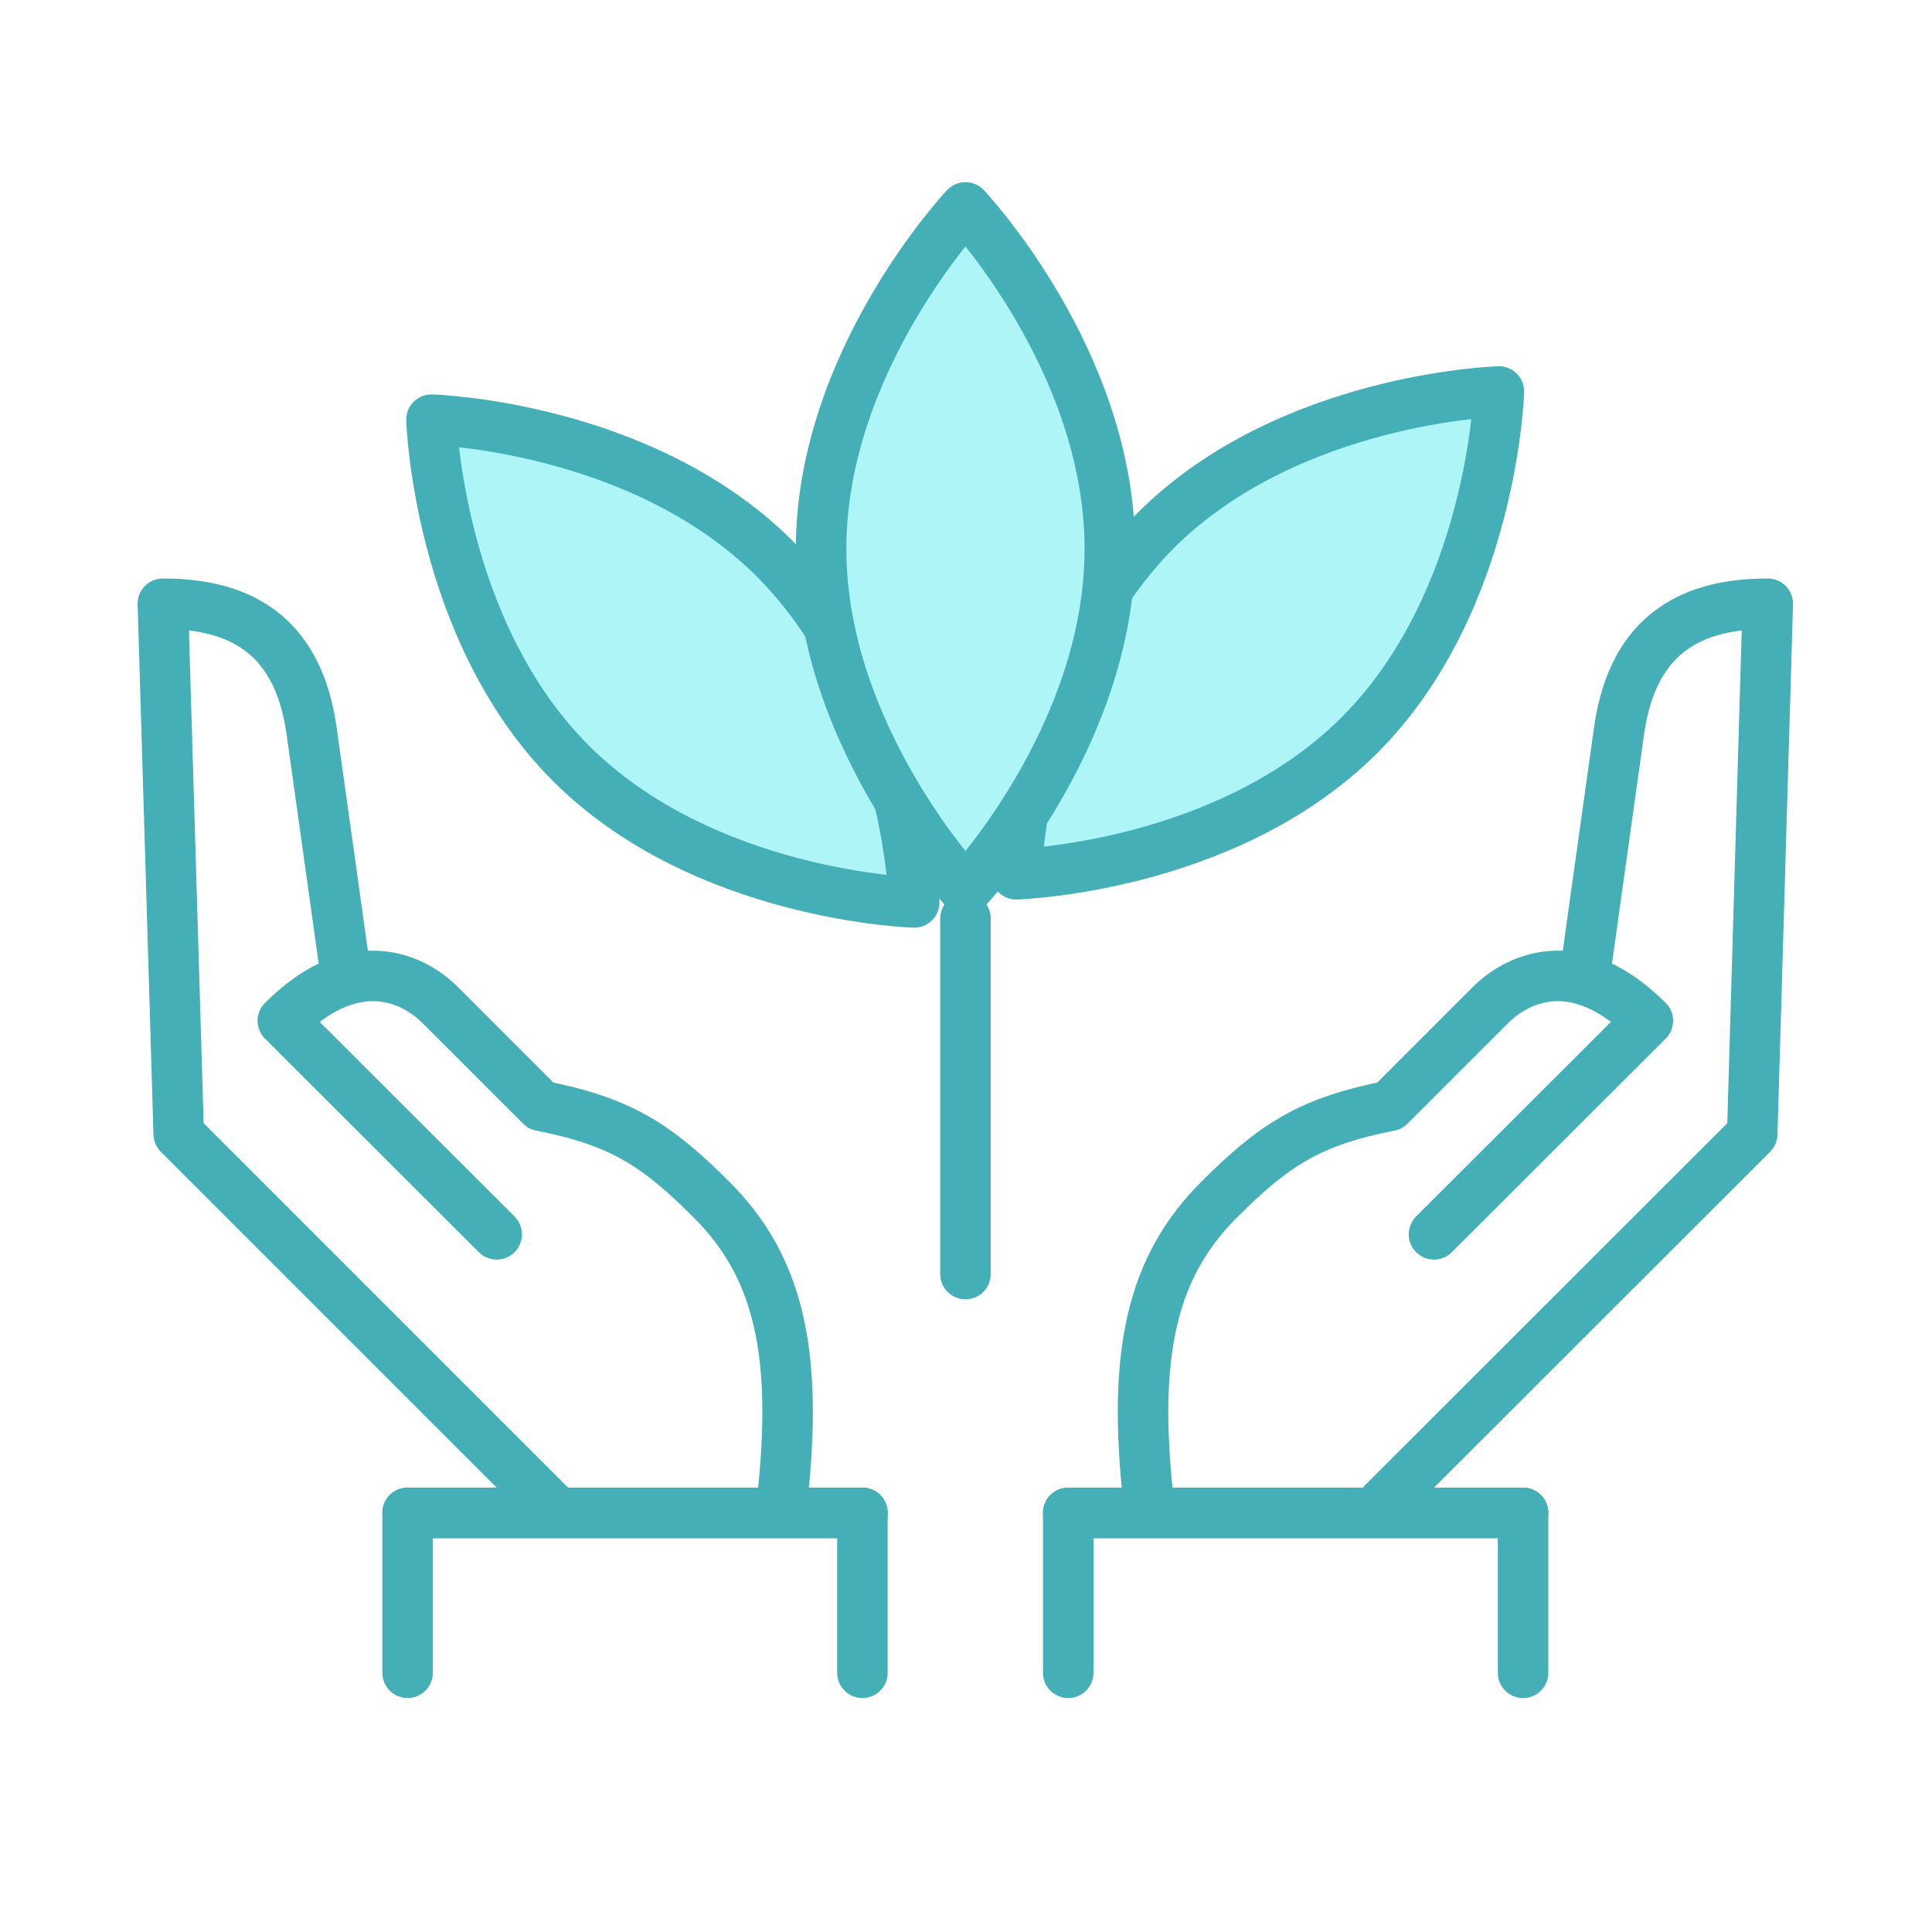 <svg xmlns="http://www.w3.org/2000/svg" xmlns:xlink="http://www.w3.org/1999/xlink" x="0px" y="0px" viewBox="0 0 72 72" style="enable-background:new 0 0 72 72;" xml:space="preserve"><style type="text/css">	.st0{fill:#ADF5F7;}	.st1{fill:#AAC9F7;}	.st2{fill:#F7B0ED;}	.st3{fill:#CDB9FC;}	.st4{fill:none;stroke:#AA3D8E;stroke-width:1.882;stroke-linecap:round;stroke-linejoin:round;stroke-miterlimit:10;}	.st5{fill:none;stroke:#3860A5;stroke-width:2.01;stroke-linecap:round;stroke-linejoin:round;stroke-miterlimit:10;}	.st6{fill:#3860A5;stroke:#3860A5;stroke-width:2.01;stroke-linecap:round;stroke-linejoin:round;stroke-miterlimit:10;}	.st7{fill:#7754AF;stroke:#7754AF;stroke-width:1.882;stroke-linecap:round;stroke-linejoin:round;stroke-miterlimit:10;}	.st8{fill:none;stroke:#7754AF;stroke-width:1.882;stroke-linecap:round;stroke-linejoin:round;stroke-miterlimit:10;}	.st9{fill:none;stroke:#44AFB7;stroke-width:1.882;stroke-linecap:round;stroke-linejoin:round;stroke-miterlimit:10;}</style><g id="Capa_2">	<path class="st0" d="M35.98,7.73c0,0,5.52,5.56,5.38,13.53c0,0,7.37-7.22,14.51-6.67c0,0,0.8,17.73-18.74,17.99l-3.04,1.05  c-12.72-0.89-17.42-7.88-17.99-17.99c5.07,0.09,9.88,2.34,14.51,6.03C30.58,16.25,32.34,11.59,35.98,7.73z"></path></g><g id="Texto">	<g>		<g>			<g>				<path class="st9" d="M12.84,36.01c0,0-0.73-5.24-1.23-8.79c-0.53-3.74-2.87-4.72-5.54-4.72l0.59,19.76l13.93,13.93"></path>				<path class="st9" d="M29.14,56c0.64-5.64-0.15-8.82-2.62-11.29c-2.07-2.07-3.41-2.92-6.36-3.5c-1.35-1.35-3.17-3.17-3.78-3.78     s-2.88-2.34-5.84,0.61L18.51,46"></path>				<line class="st9" x1="32.14" y1="56.38" x2="15.19" y2="56.38"></line>				<polyline class="st9" points="32.14,62.34 32.14,56.38 15.19,56.38 15.19,62.34     "></polyline>			</g>		</g>		<g>			<g>				<path class="st9" d="M59.11,36.01c0,0,0.73-5.24,1.23-8.79c0.53-3.74,2.87-4.72,5.54-4.72L65.3,42.26L51.55,56"></path>				<path class="st9" d="M42.81,56c-0.64-5.64,0.15-8.82,2.62-11.29c2.07-2.07,3.41-2.92,6.36-3.5c1.35-1.35,3.17-3.17,3.78-3.78     c0.61-0.61,2.88-2.34,5.84,0.61L53.44,46"></path>				<line class="st9" x1="39.81" y1="56.38" x2="56.76" y2="56.38"></line>				<polyline class="st9" points="39.81,62.34 39.81,56.38 56.76,56.38 56.76,62.34     "></polyline>			</g>		</g>	</g>	<path class="st9" d="M41.35,21.85c0.5-0.72,1.07-1.42,1.71-2.07c4.97-4.97,12.8-5.19,12.8-5.19s-0.23,7.83-5.19,12.8  c-4.97,4.97-12.8,5.19-12.8,5.19s0.03-0.88,0.25-2.24"></path>	<path class="st9" d="M30.89,23.35c-0.56-0.88-1.23-1.73-2.01-2.52c-4.97-4.97-12.8-5.19-12.8-5.19s0.23,7.83,5.19,12.8  c4.97,4.97,12.8,5.19,12.8,5.19s-0.05-1.58-0.55-3.77"></path>	<line class="st9" x1="35.98" y1="34.23" x2="35.98" y2="47.48"></line>	<path class="st9" d="M35.98,7.73c0,0,5.38,5.7,5.38,12.72c0,7.03-5.38,12.72-5.38,12.72s-5.38-5.7-5.38-12.72  C30.6,13.43,35.98,7.73,35.98,7.73z"></path></g></svg>